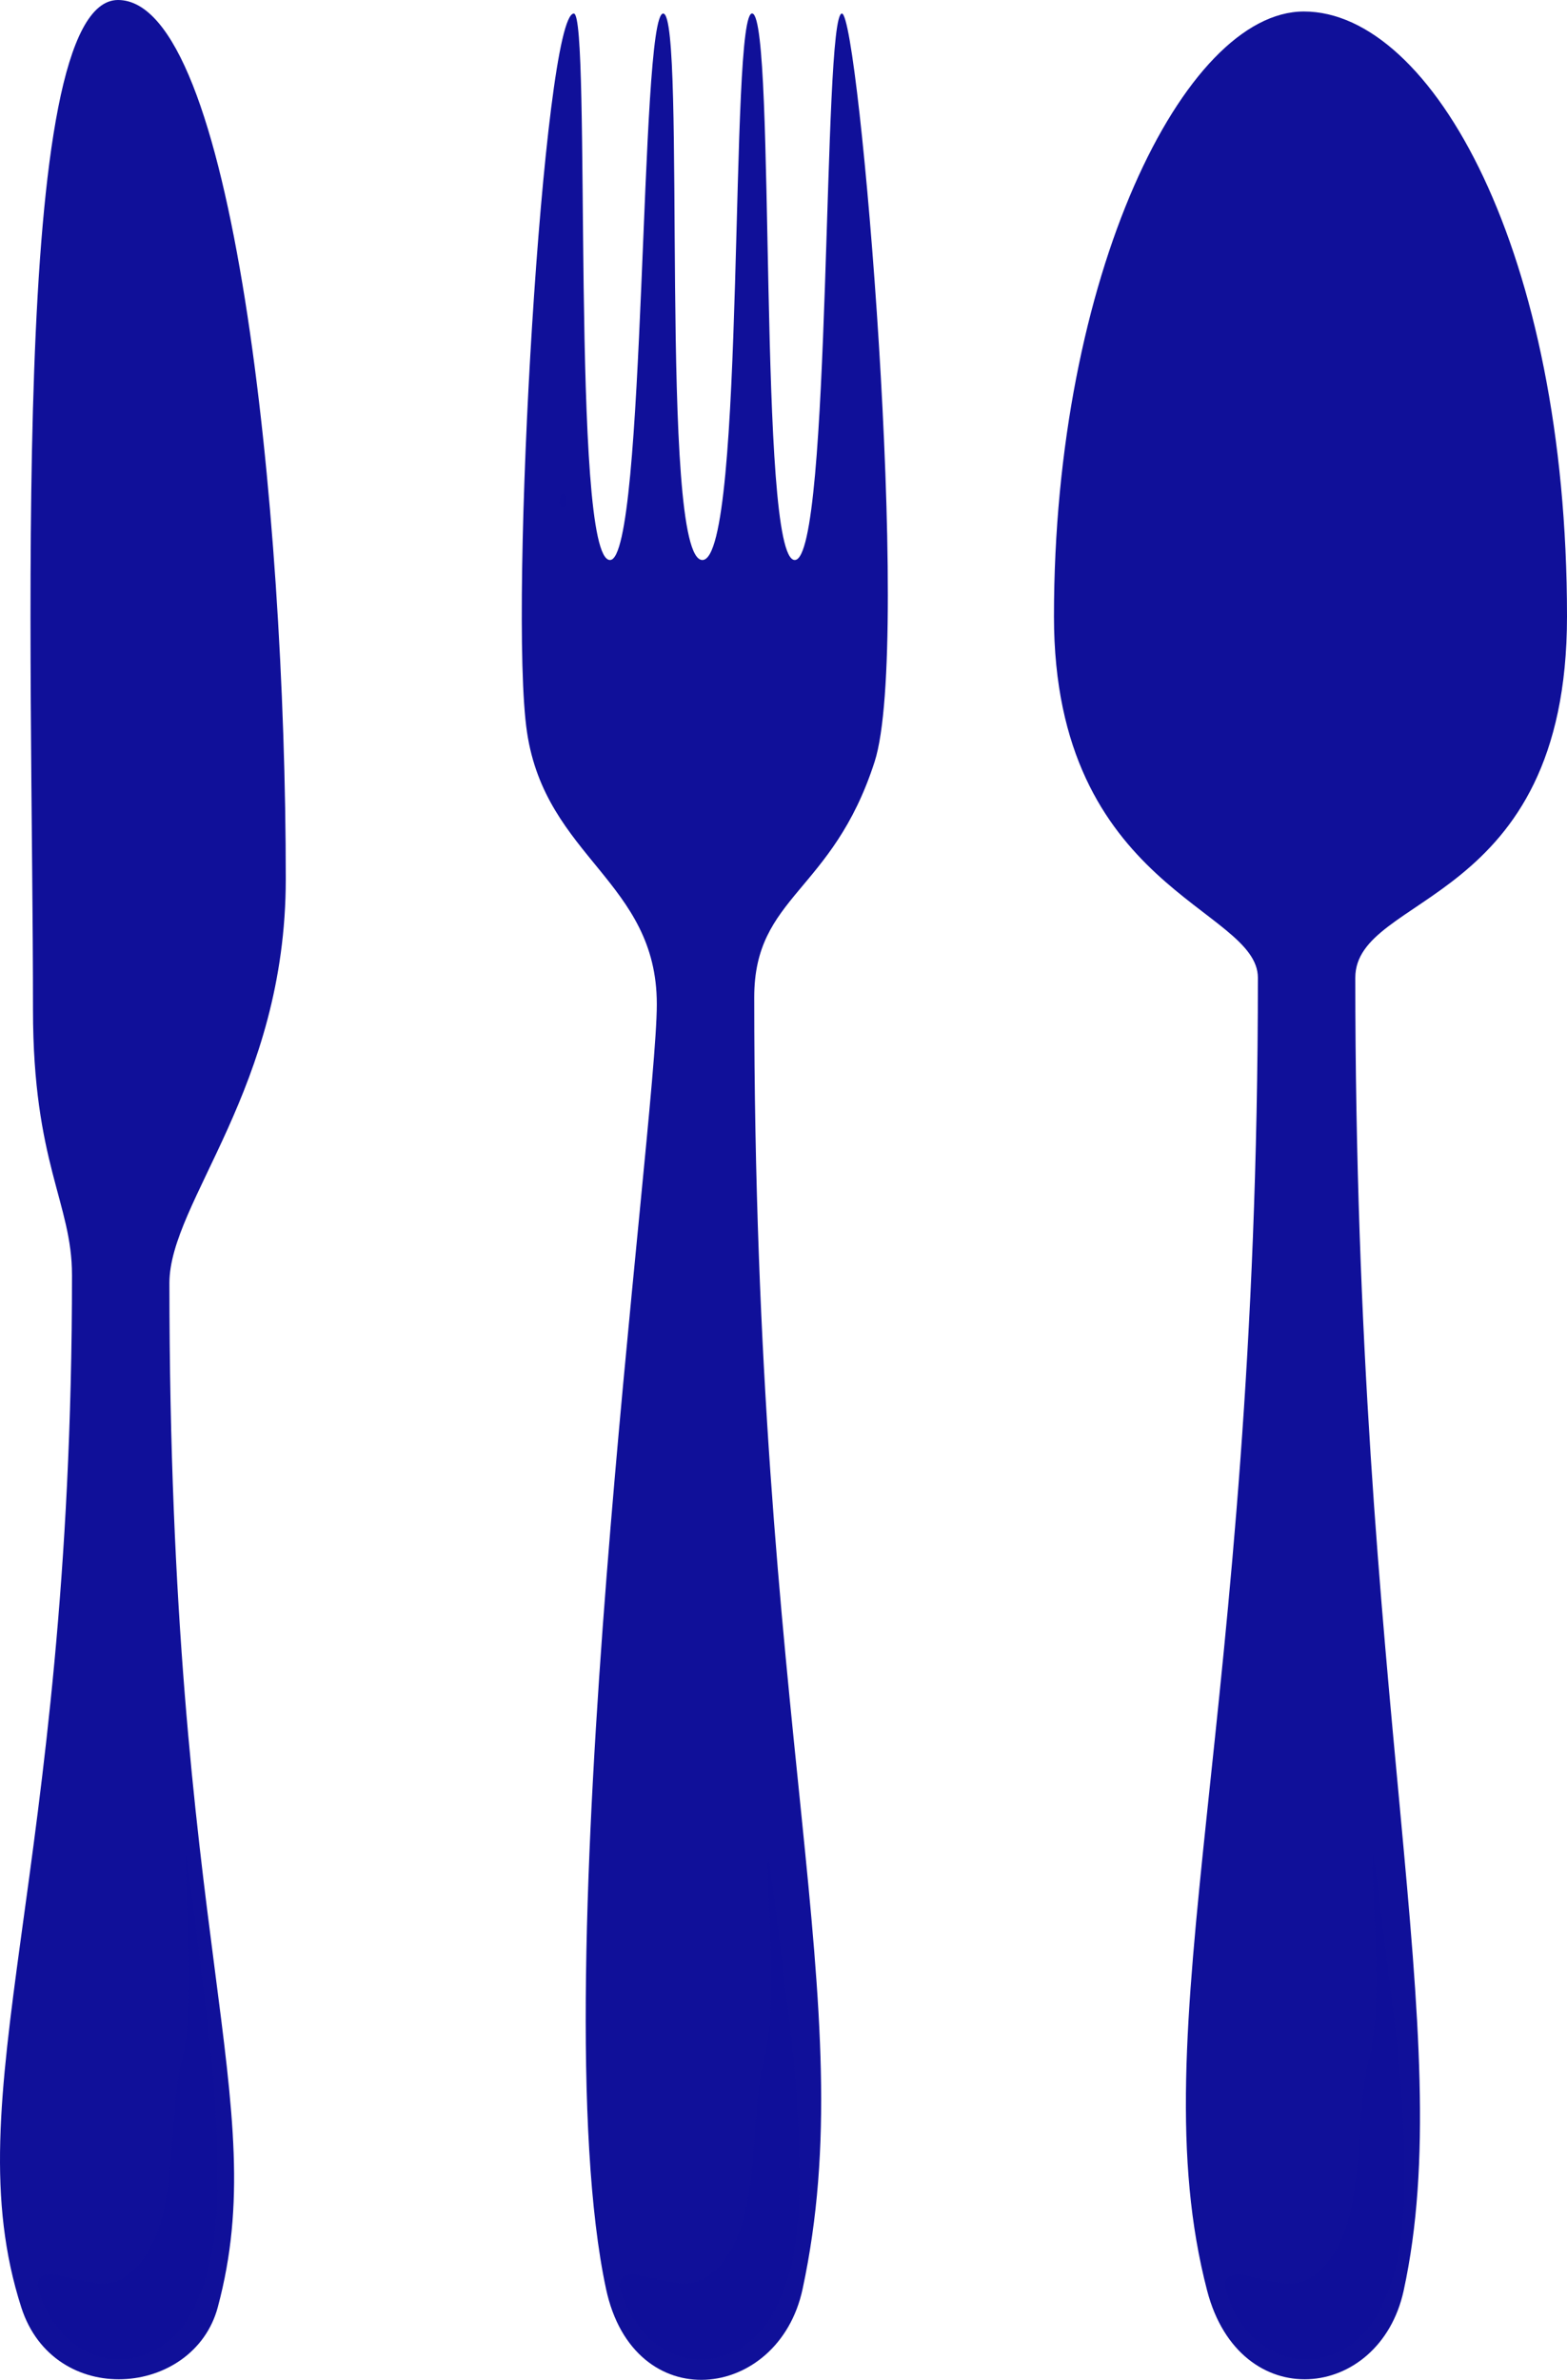 <?xml version="1.0"?><svg width="204.623" height="310.762" xmlns="http://www.w3.org/2000/svg" xmlns:xlink="http://www.w3.org/1999/xlink">
 <title>Cutlery</title>
 <defs>
  <linearGradient id="linearGradient3723">
   <stop id="stop3725" offset="0" stop-color="#868686"/>
   <stop id="stop3727" offset="1" stop-color="#333333"/>
  </linearGradient>
  <linearGradient x1="0.079" y1="0.5" x2="1" y2="1.075" id="linearGradient3880" xlink:href="#linearGradient3723"/>
  <linearGradient x1="0.079" y1="0.5" x2="1" y2="1.075" id="linearGradient3884" xlink:href="#linearGradient3723"/>
  <linearGradient x1="0.079" y1="0.5" x2="1" y2="1.075" id="linearGradient3888" xlink:href="#linearGradient3723"/>
 </defs>
 <g>
  <title>Layer 1</title>
  <g id="layer1">
   <path d="m85.769,131.114c0,16.011 -15.288,127.355 -6.628,167.789c3.618,16.894 22.516,14.692 25.663,0c7.992,-37.314 -6.315,-71.656 -6.315,-168.673c0,-13.282 10.2,-13.625 15.72,-30.761c4.929,-15.3 -2.029,-97.701 -4.271,-97.701c-2.558,0 -1.306,71.358 -6.156,71.358c-4.893,0 -2.418,-70.39 -5.513,-71.358c-3.094,-0.968 -0.825,71.358 -6.55,71.358c-5.783,0 -2.024,-71.358 -5.119,-71.358c-3.094,0 -2.224,71.358 -6.944,71.358c-5.196,0 -2.404,-71.358 -4.724,-71.358c-3.945,0 -8.564,77.496 -6.111,93.865c2.453,16.369 16.947,19.471 16.947,35.481z" id="path3642" fill-rule="nonzero" fill="#101099"/>
   <path d="m164.258,127.681c0,97.421 -15.58,137.033 -6.628,171.43c4.265,16.388 22.516,14.456 25.663,0c7.253,-33.319 -6.315,-75.972 -6.315,-171.43c0,-11.11 27.645,-9.201 27.645,-47.177c0,-47.531 -17.592,-79.003 -34.358,-79.003c-15.648,0 -32.635,34.502 -32.635,79.003c0,35.661 26.629,38.02 26.629,47.177z" id="path3686" fill-rule="nonzero" fill="#101099"/>
   <path d="m9.402,166.481c0,79.145 -15.58,106.857 -6.628,134.801c4.265,13.314 22.516,11.745 25.663,0c7.253,-27.068 -6.315,-46.942 -6.315,-133.732c0,-10.617 15.195,-25.422 15.195,-52.781c0,-48.642 -6.892,-114.769 -21.909,-114.769c-14.396,0 -11.1,85.243 -11.1,131.863c0,20.024 5.093,25.236 5.093,34.618l0,0z" id="path3688" fill-rule="nonzero" fill="#101099"/>
   <path d="m73.973,65.5a0.466,0.908 0 1 1 -0.932,-0.225a0.466,0.908 0 1 1 0.932,0.225z" id="path3811" fill-rule="nonzero" fill-opacity="0.777" fill="#101099" opacity="0.3"/>
   <path d="m4.897,298.373c1.547,7.006 8.111,11.929 14.885,8.742c7.512,-3.534 8.587,-15.236 8.639,-21.577c0.092,-11.243 -1.081,-19.551 -2.429,-30.563c-0.419,-3.421 -1.099,-9.788 -1.786,-12.922c-0.021,8.871 1.358,17.47 -0.292,26.291c-2.448,8.29 0.275,23.441 -7.622,28.994c-3.917,2.754 -10.959,-2.698 -11.396,1.035z" id="path3868" fill-rule="nonzero" fill="#101099" opacity="0.3"/>
   <path d="m80.897,298.373c1.547,7.006 8.111,11.929 14.885,8.742c7.512,-3.534 8.587,-15.236 8.639,-21.577c0.092,-11.243 -1.081,-19.551 -2.429,-30.563c-0.419,-3.421 -1.099,-9.788 -1.786,-12.922c-0.021,8.871 1.358,17.47 -0.292,26.291c-2.448,8.29 0.275,23.441 -7.622,28.994c-3.917,2.754 -10.959,-2.698 -11.396,1.035z" id="path3882" fill-rule="nonzero" fill="#101099" opacity="0.3"/>
   <path d="m159.897,298.373c1.547,7.006 8.111,11.929 14.885,8.742c7.512,-3.534 8.587,-15.236 8.639,-21.577c0.092,-11.243 -1.081,-19.551 -2.429,-30.563c-0.419,-3.421 -1.099,-9.788 -1.786,-12.922c-0.021,8.871 1.358,17.47 -0.292,26.291c-2.448,8.29 0.275,23.441 -7.622,28.994c-3.917,2.754 -10.959,-2.698 -11.396,1.035z" id="path3886" fill-rule="nonzero" fill="#101099" opacity="0.3"/>
  </g>
 </g>
</svg>